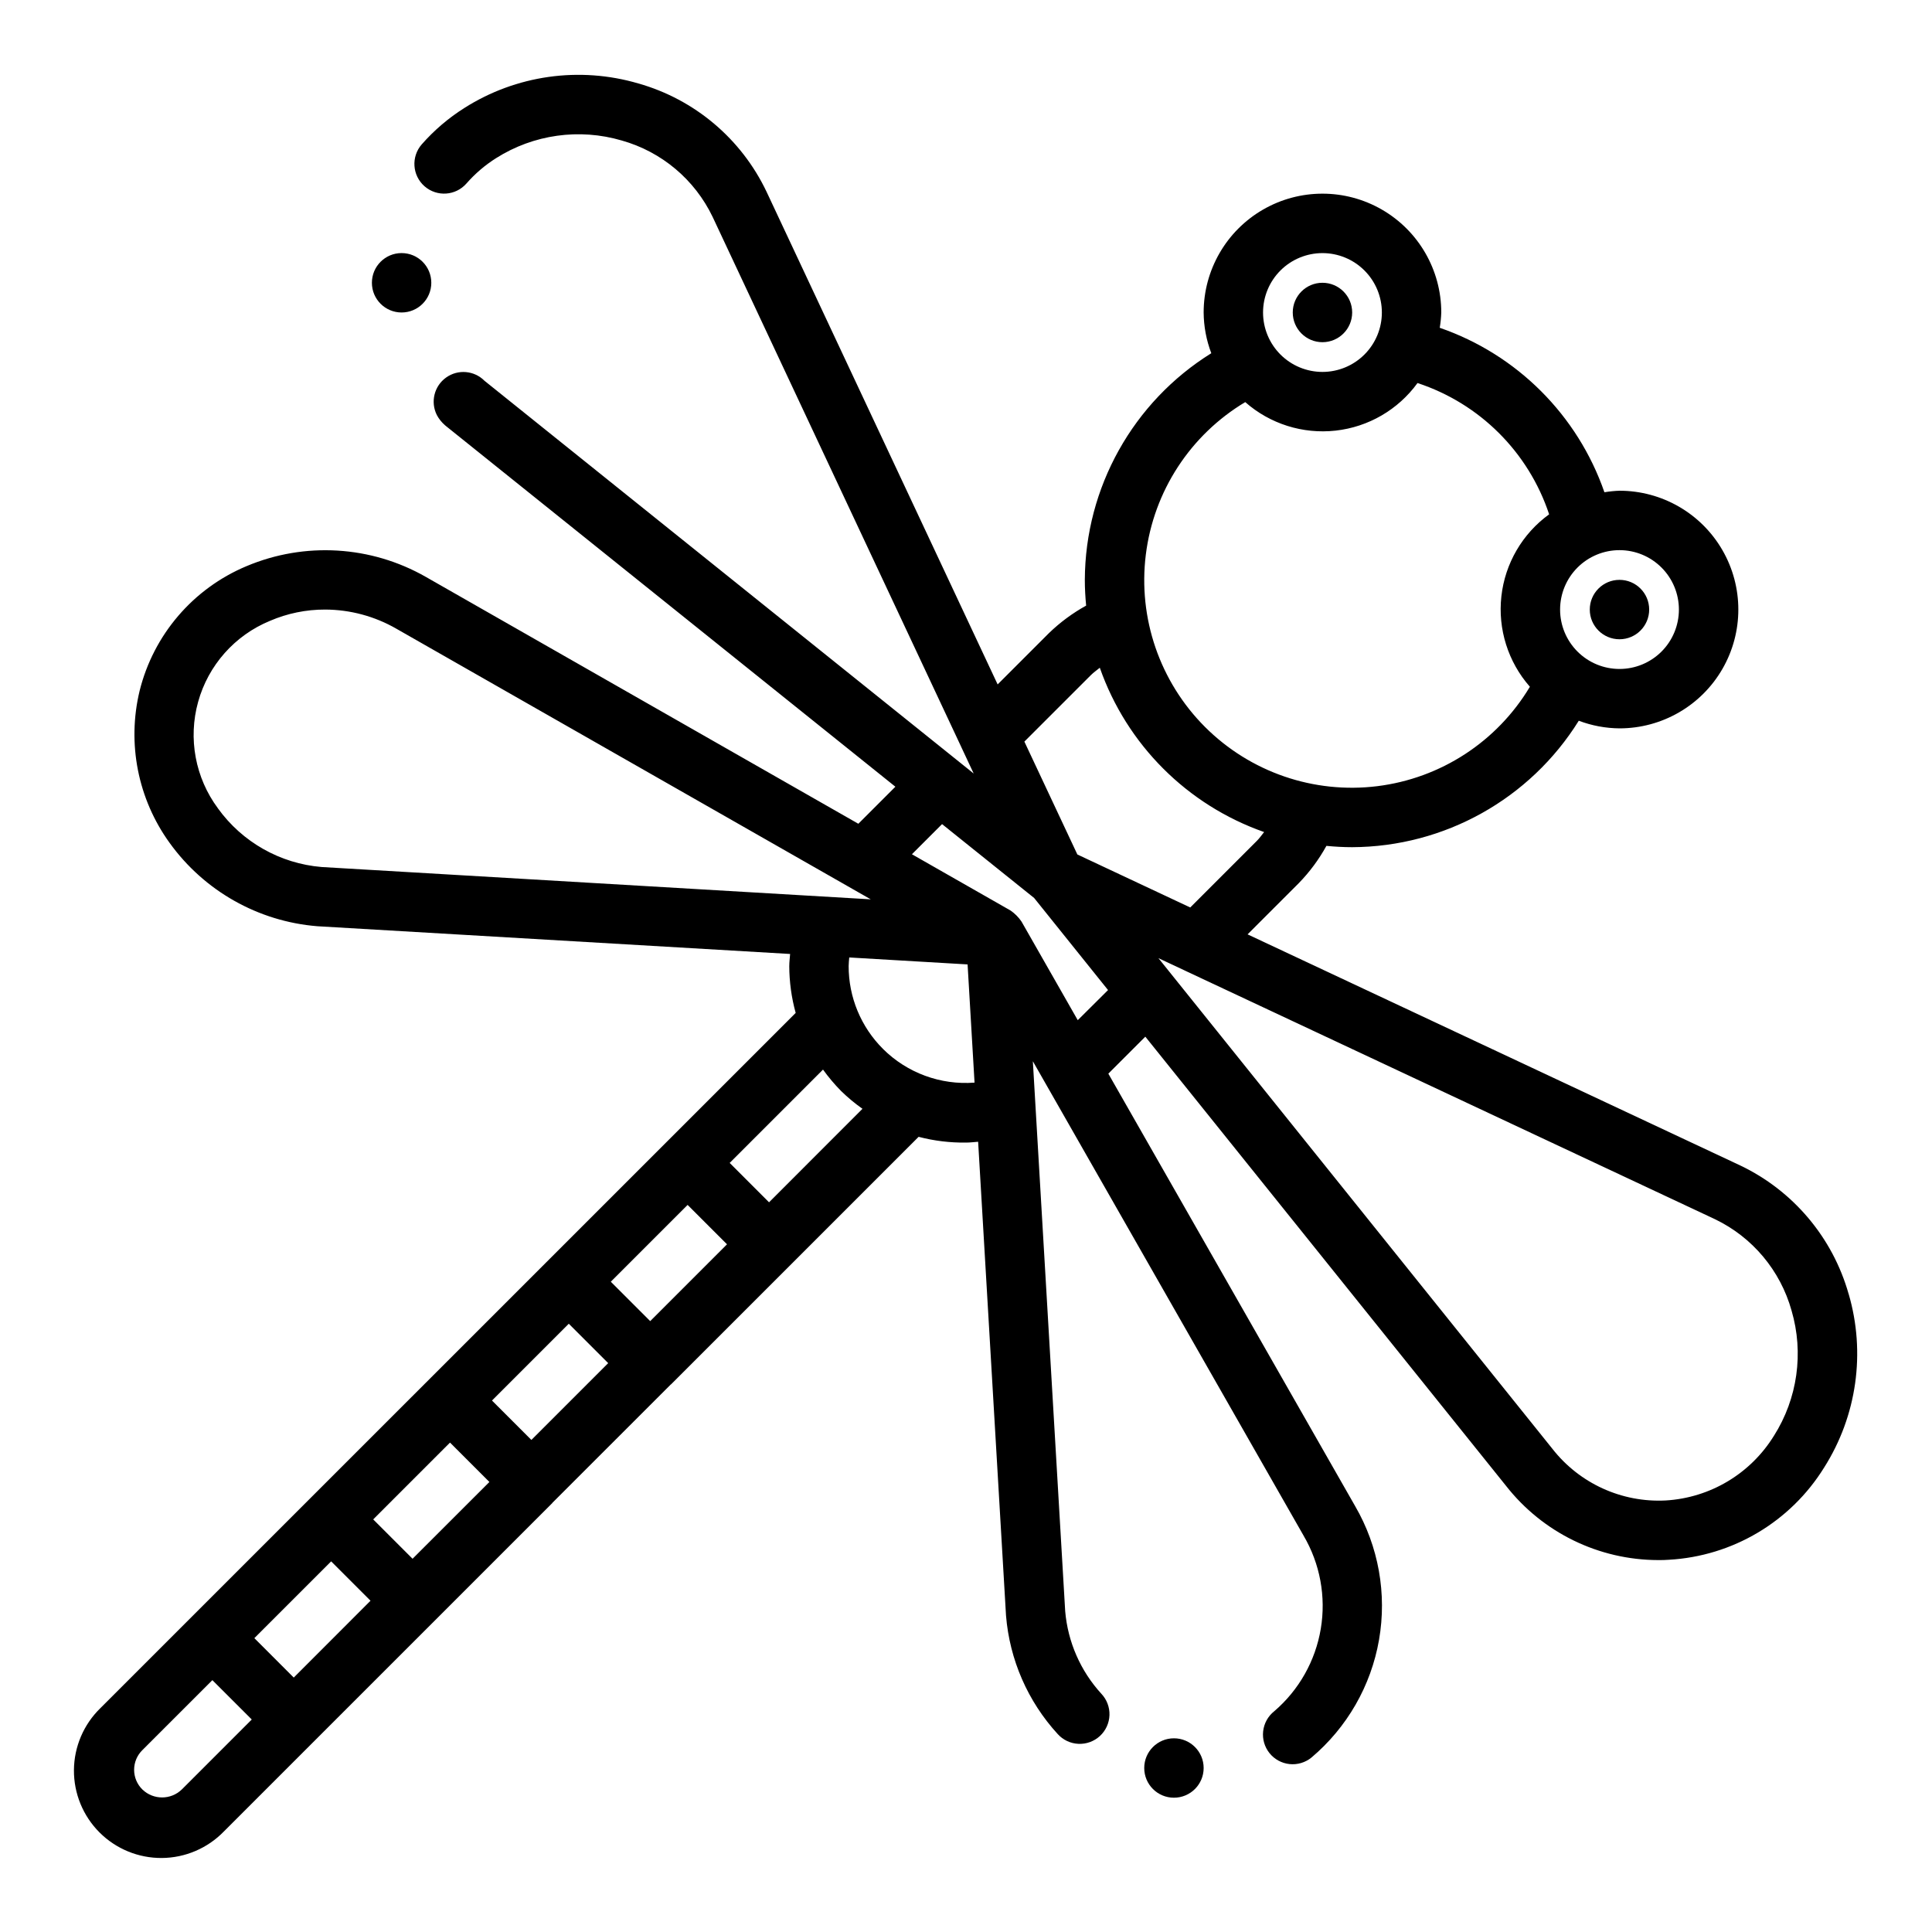 <?xml version="1.0" encoding="UTF-8"?>
<!-- Uploaded to: ICON Repo, www.iconrepo.com, Generator: ICON Repo Mixer Tools -->
<svg fill="#000000" width="800px" height="800px" version="1.1" viewBox="144 144 512 512" xmlns="http://www.w3.org/2000/svg">
 <g>
  <path d="m502.34 226.81c0 4.348-3.527 7.875-7.875 7.875-4.348 0-7.871-3.527-7.871-7.875s3.523-7.871 7.871-7.871c4.348 0 7.875 3.523 7.875 7.871"/>
  <path d="m581.05 305.54c0 4.348-3.523 7.871-7.871 7.871s-7.871-3.523-7.871-7.871 3.523-7.871 7.871-7.871 7.871 3.523 7.871 7.871"/>
  <path d="m633.9 486.9c-4.234-14.953-14.703-27.359-28.73-34.047l-130.55-61.238 13.602-13.602c2.859-2.941 5.309-6.254 7.293-9.848 2.242 0.219 4.519 0.348 6.824 0.348 24.449-0.098 47.133-12.754 60.055-33.512 3.449 1.309 7.102 1.992 10.793 2.023 11.25 0 21.645-6.004 27.27-15.746 5.625-9.742 5.625-21.746 0-31.488-5.625-9.742-16.02-15.742-27.27-15.742-1.34 0.047-2.676 0.184-4 0.402-7.098-20.449-23.184-36.512-43.641-43.582 0.223-1.34 0.359-2.695 0.406-4.055 0-11.25-6-21.645-15.742-27.27-9.742-5.625-21.746-5.625-31.488 0s-15.742 16.02-15.742 27.27c0.027 3.691 0.715 7.348 2.027 10.793-20.758 12.922-33.418 35.605-33.516 60.059 0 2.305 0.133 4.582 0.348 6.832h-0.004c-3.59 1.98-6.898 4.43-9.848 7.281l-13.602 13.602-61.238-130.56c-6.66-14.012-19.039-24.469-33.965-28.699-15.594-4.582-32.406-2.215-46.125 6.5-4.207 2.656-8.012 5.906-11.297 9.645-2.856 3.277-2.519 8.25 0.758 11.109 3.277 2.856 8.25 2.519 11.105-0.758 2.285-2.609 4.938-4.875 7.875-6.723 9.898-6.262 22.016-7.961 33.258-4.66 10.574 2.973 19.359 10.355 24.105 20.262l65.762 140.2c0.055 0.148 0.133 0.277 0.195 0.426l3.219 6.871-129.63-104.07c-2.723-2.758-7.047-3.125-10.195-0.863-3.148 2.258-4.184 6.473-2.441 9.934 0.543 1.02 1.27 1.93 2.141 2.684 0.094 0.086 0.18 0.164 0.285 0.242l119.09 95.57-9.816 9.816-114.63-65.426c-14.527-8.289-32.09-9.34-47.504-2.844-14.148 5.918-24.656 18.18-28.34 33.062-3.359 13.941-0.453 28.652 7.949 40.266 9.172 12.75 23.477 20.828 39.133 22.098l125.31 7.352c-0.07 1.062-0.219 2.109-0.219 3.188l-0.004 0.004c0.012 4.199 0.582 8.379 1.699 12.43l-184.25 184.23c-4.445 4.316-6.973 10.23-7.019 16.426-0.043 6.191 2.398 12.145 6.777 16.523 4.379 4.379 10.332 6.82 16.527 6.773 6.191-0.047 12.109-2.578 16.422-7.019l24.082-24.082 31.402-31.395 0.062-0.047 0.047-0.062 31.387-31.387 0.055-0.039v-0.055l31.41-31.402h0.039l31.434-31.426 34.203-34.203h-0.004c4.106 1.074 8.332 1.586 12.574 1.527 1.07 0 2.133-0.141 3.203-0.219l7.391 125.58c0.953 11.691 5.769 22.734 13.699 31.387 1.406 1.562 3.383 2.496 5.484 2.59 2.106 0.098 4.156-0.652 5.703-2.078 1.547-1.43 2.453-3.418 2.527-5.519 0.07-2.106-0.707-4.148-2.152-5.676-5.523-6.039-8.891-13.738-9.582-21.891l-8.57-145.73 71.73 125.69v0.004c4.379 7.441 6 16.188 4.578 24.703s-5.797 16.262-12.355 21.875c-1.641 1.305-2.691 3.211-2.922 5.293-0.23 2.082 0.375 4.168 1.691 5.801 1.312 1.633 3.223 2.676 5.309 2.894 2.082 0.219 4.168-0.402 5.793-1.723 9.453-7.973 15.801-19.02 17.918-31.207 2.121-12.184-0.117-24.727-6.324-35.422l-65.414-114.62 9.801-9.801 95.59 119.03c9.711 12.398 24.57 19.652 40.32 19.68 0.945 0 1.898 0 2.852-0.086h-0.004c16.883-0.945 32.242-10.074 41.141-24.449 8.676-13.688 11.043-30.449 6.492-46.004zm-44.973-181.36c0 4.176-1.656 8.18-4.609 11.133s-6.957 4.609-11.133 4.609c-4.176 0-8.18-1.656-11.133-4.609s-4.613-6.957-4.613-11.133c0-4.176 1.66-8.18 4.613-11.133s6.957-4.613 11.133-4.613c4.176 0 8.18 1.66 11.133 4.613s4.609 6.957 4.609 11.133zm-94.465-94.465c4.176 0 8.184 1.66 11.133 4.609 2.953 2.953 4.613 6.957 4.613 11.133s-1.66 8.18-4.613 11.133c-2.949 2.953-6.957 4.613-11.133 4.613-4.172 0-8.18-1.66-11.133-4.613-2.949-2.953-4.609-6.957-4.609-11.133s1.66-8.18 4.609-11.133c2.953-2.949 6.961-4.609 11.133-4.609zm-20.469 39.484h0.004c6.562 5.781 15.254 8.523 23.945 7.562 8.691-0.961 16.574-5.543 21.711-12.613 16.484 5.418 29.422 18.324 34.883 34.793-7.09 5.137-11.684 13.02-12.656 21.719-0.969 8.699 1.773 17.406 7.555 23.977-8.703 14.547-23.625 24.266-40.445 26.348-16.82 2.082-33.664-3.707-45.648-15.691-11.984-11.984-17.773-28.828-15.691-45.648 2.082-16.82 11.801-31.742 26.348-40.445zm-40.895 72.352c0.73-0.73 1.574-1.301 2.363-1.953v0.004c7.148 20.371 23.168 36.391 43.543 43.539-0.652 0.789-1.219 1.652-1.953 2.363l-17.625 17.625-29.914-14.043-14.043-29.914zm-231.34 35.309c-6.012-8.09-7.949-18.504-5.254-28.215 2.691-9.711 9.719-17.637 19.039-21.473 4.613-1.984 9.586-3.004 14.609-2.992 6.633 0.02 13.145 1.77 18.891 5.078l125.71 71.715-145.53-8.566c-10.988-0.918-21.027-6.598-27.473-15.547zm114.55 135.89-10.438-10.438 20.355-20.355 10.438 10.438zm-31.488 31.488-10.438-10.438 20.355-20.355 10.438 10.438zm-31.488 31.488-10.43-10.43 20.355-20.355 10.438 10.438zm-31.488 31.488-10.438-10.449 20.355-20.348 10.43 10.43zm-29.672 29.66c-2.91 2.809-7.523 2.809-10.438 0-1.402-1.375-2.191-3.254-2.191-5.219s0.789-3.844 2.191-5.219l18.547-18.539 10.438 10.43zm155.63-155.61-10.43-10.438 24.734-24.734c1.445 2.008 3.043 3.902 4.781 5.668 1.762 1.723 3.66 3.301 5.676 4.723zm30.211-40.637h0.004c-5.852-5.816-9.137-13.734-9.117-21.984 0-0.789 0.102-1.512 0.156-2.266l31.363 1.844 1.844 31.332v-0.008c-8.996 0.695-17.852-2.559-24.254-8.918zm51.602-7.629-14.902-26.129 0.004 0.004c-0.391-0.582-0.84-1.125-1.336-1.621-0.484-0.488-1.012-0.93-1.578-1.316l-26.137-14.91 7.988-7.988 24.402 19.578 19.586 24.402zm184.5 110.13c-6.195 10.055-16.902 16.453-28.691 17.152-11.648 0.598-22.855-4.516-30.035-13.707l-104.39-130.01 6.863 3.219c0.148 0.07 0.285 0.148 0.441 0.211l140.18 65.746 0.004 0.004c9.934 4.773 17.328 13.598 20.293 24.211 3.289 11.215 1.59 23.301-4.66 33.176z"/>
  <path d="m258.3 218.94c0 4.348-3.523 7.871-7.871 7.871-4.348 0-7.871-3.523-7.871-7.871s3.523-7.871 7.871-7.871c4.348 0 7.871 3.523 7.871 7.871"/>
  <path d="m462.98 612.54c0 4.348-3.527 7.871-7.875 7.871-4.348 0-7.871-3.523-7.871-7.871 0-4.348 3.523-7.871 7.871-7.871 4.348 0 7.875 3.523 7.875 7.871"/>
 </g>
</svg>